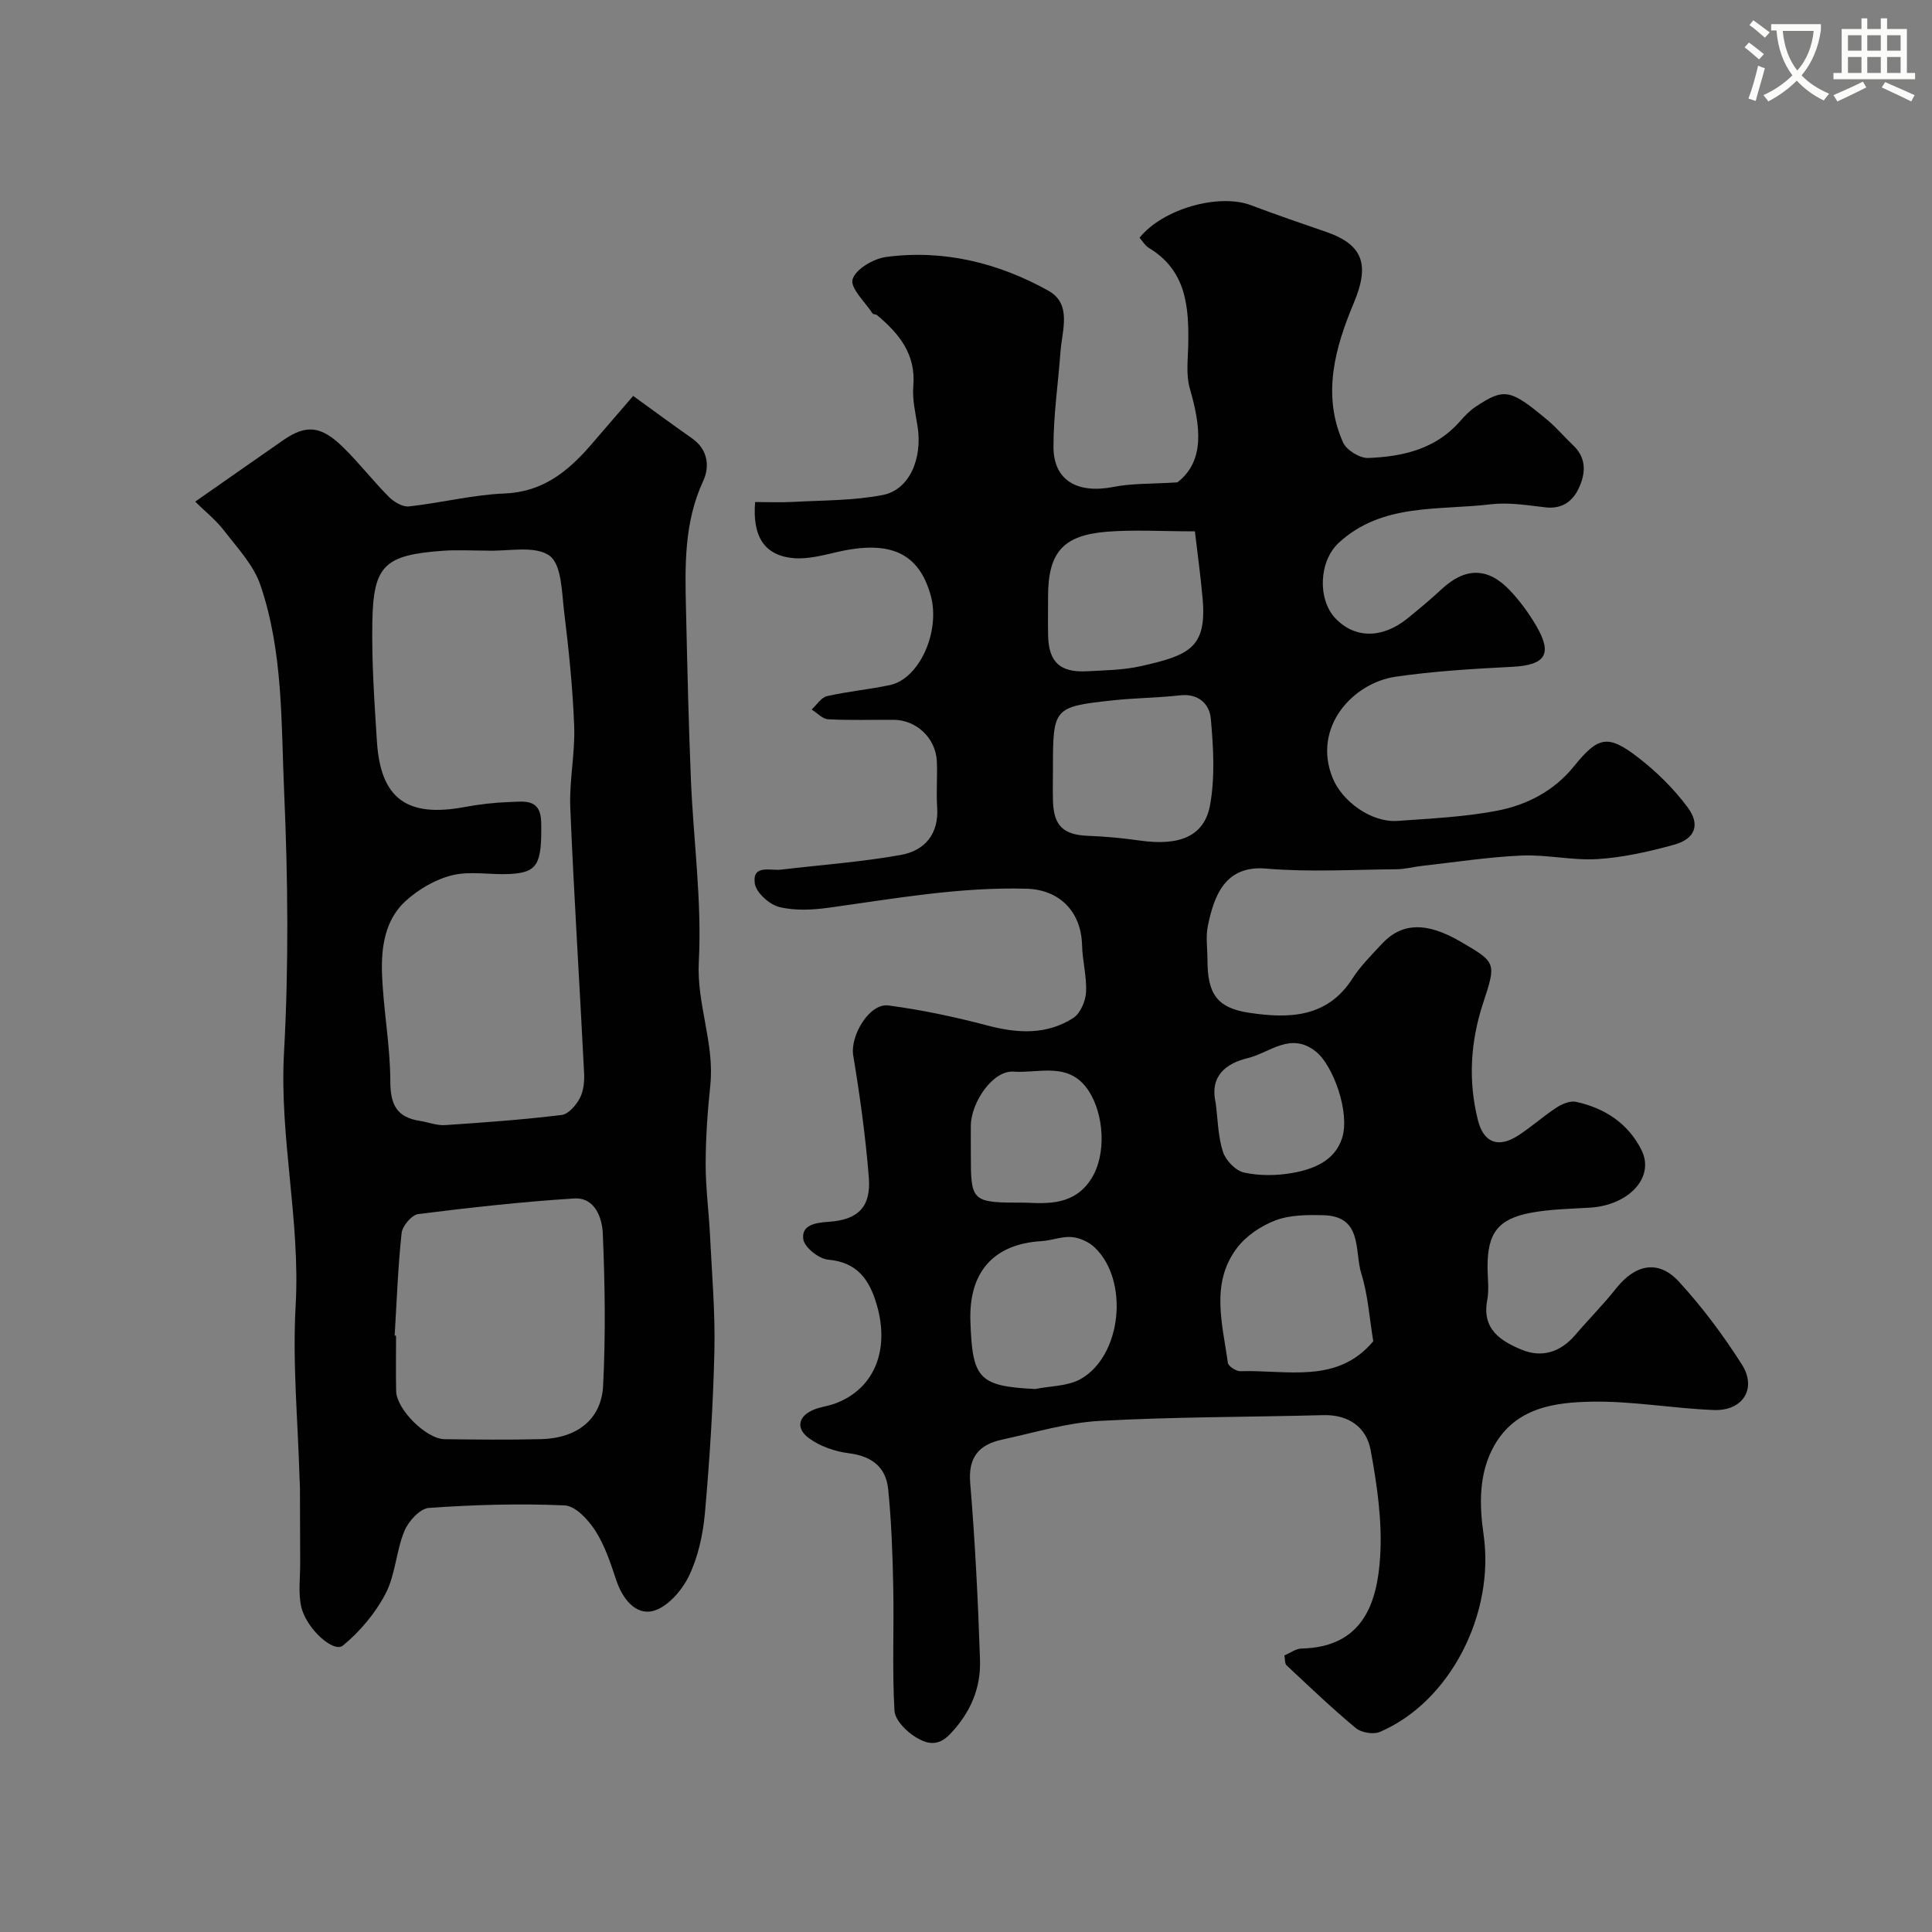 <svg enable-background="new 0 0 400 400" viewBox="0 0 400 400" xmlns="http://www.w3.org/2000/svg"><rect x="0" y="0" width="400" height="400" fill="#808080" stroke="none"/><path d="m362.1 8.8c1.1.8 2.1 1.6 3.1 2.4l-1 1.1c-1.3-1.1-2.3-2-3-2.5zm1.9 4.8c.5.2.9.4 1.4.5-.6 2.3-1.3 4.5-1.9 6.8l-1.5-.5c.8-2.1 1.4-4.3 2-6.8zm-1-9.4c1.3.9 2.4 1.8 3.4 2.5l-1 1.1c-1.4-1.2-2.4-2.1-3.2-2.6zm3.7 2.2v-1.4h10.3v1.2c-.5 3.6-1.8 6.8-4 9.4 1.5 1.6 3.4 2.8 5.7 3.8-.3.4-.7.8-1.1 1.4-2.3-1.1-4.1-2.5-5.6-4.1-1.6 1.6-3.6 3.1-5.9 4.3-.3-.5-.7-.9-1-1.3 2.4-1.1 4.4-2.5 6-4.1-1.9-2.5-3-5.6-3.3-9.3h-1.1zm8.8 0h-6.4c.3 3.3 1.3 6 3 8.2 2-2.2 3.1-5.1 3.4-8.2z" fill="#fbfcfa"/><path d="m385.3 3.8h1.3v2.2h2.8v-2.2h1.3v2.2h4.1v9.1h1.7v1.3h-16.9v-1.3h1.7v-9.1h4.1v-2.2zm.4 13.1.7 1.2c-1.8.9-3.8 1.9-6 2.9-.2-.4-.5-.8-.8-1.3 2.3-1 4.3-1.9 6.1-2.8zm-3.1-6.4h2.8v-3.2h-2.8zm0 4.6h2.8v-3.3h-2.8zm4-4.6h2.8v-3.2h-2.8zm0 4.6h2.8v-3.3h-2.8zm3.7 1.9c2.1.9 4.1 1.8 6.1 2.7l-.7 1.3c-2.2-1.1-4.2-2-6.1-2.9zm3.2-9.7h-2.8v3.2h2.8zm-2.8 7.8h2.8v-3.3h-2.8z" fill="#fbfcfa"/><g fill="#010102"><path d="m156.34 103.94c2.54 0 5.16.12 7.76-.02 6.24-.35 12.59-.25 18.68-1.44 5.52-1.07 8.25-7.57 7.19-14.22-.44-2.75-1.11-5.57-.88-8.29.58-6.62-2.93-10.9-7.52-14.73-.23-.2-.77-.12-.91-.33-1.55-2.38-4.67-5.27-4.14-7.08.61-2.09 4.31-4.27 6.9-4.62 11.92-1.6 23.25 1.2 33.62 6.97 4.95 2.75 2.85 8.19 2.52 12.66-.48 6.56-1.46 13.12-1.45 19.68.01 6.98 4.97 9.77 12.5 8.28 3.79-.75 7.77-.59 13.15-.93 5.77-4.43 4.82-11.7 2.57-19.47-.8-2.78-.38-5.95-.32-8.93.16-7.9-.36-15.46-8.16-20.15-.79-.48-1.31-1.41-1.92-2.1 4.84-6.01 16.43-9.24 23.08-6.73 5.14 1.94 10.33 3.73 15.52 5.51 7.97 2.73 8.97 7.07 5.74 14.77-3.83 9.14-6.62 18.95-2.2 28.84.71 1.59 3.47 3.28 5.22 3.21 7.08-.28 13.89-1.81 18.93-7.53.98-1.12 2.04-2.25 3.27-3.06 5.95-3.95 7.16-3.73 14.89 2.73 1.91 1.6 3.53 3.53 5.34 5.25 2.86 2.72 2.56 5.94 1.08 9.01-1.29 2.67-3.5 4.21-6.84 3.82-3.76-.44-7.63-1.07-11.34-.63-10.78 1.3-22.44-.3-31.4 7.93-4.23 3.88-4.4 11.75-.8 15.61 3.99 4.27 9.71 4.34 14.97.1 2.43-1.96 4.83-3.98 7.12-6.1 4.82-4.47 9.49-4.55 14.04.22 2.12 2.23 3.99 4.79 5.54 7.45 3.42 5.86 1.84 8.09-5.04 8.44-8.06.41-16.15.89-24.12 2.05-8.86 1.3-17.25 10.46-13.04 20.92 1.97 4.91 8.06 9.32 13.48 8.93 6.87-.5 13.8-.81 20.54-2.1 6.17-1.18 11.81-4.07 15.95-9.19 4.98-6.16 6.99-6.68 13.17-1.94 3.85 2.95 7.45 6.49 10.35 10.38 2.73 3.65 1.57 6.58-2.78 7.78-5.15 1.42-10.47 2.63-15.78 2.97-5.22.34-10.54-.96-15.78-.73-6.87.3-13.7 1.37-20.55 2.13-1.79.2-3.56.69-5.34.71-9.02.07-18.09.63-27.05-.14-8.49-.72-10.76 5.67-12.03 11.89-.46 2.24-.08 4.65-.08 6.98.01 6.95 1.86 9.96 8.6 10.98 8.08 1.21 16.14 1.15 21.41-7.07 1.67-2.61 3.94-4.85 6.06-7.15 4.16-4.5 9.31-4.61 16.36-.49 7.35 4.29 7.41 4.31 4.65 12.69-2.64 8.01-3.13 16.14-1.08 24.27 1.21 4.77 4.29 5.78 8.36 3.15 2.73-1.77 5.18-3.99 7.91-5.77 1.14-.74 2.81-1.45 4.02-1.19 5.97 1.29 10.85 4.49 13.59 10.02 2.77 5.61-2.62 11.39-10.67 11.89-4.09.25-8.24.31-12.24 1.06-6.82 1.28-8.98 4.23-8.98 11.14 0 2.33.36 4.73-.07 6.99-1.13 5.98 2.81 8.43 7.13 10.22 4.2 1.74 8.05.51 11.09-3.04 2.79-3.26 5.83-6.31 8.49-9.67 3.96-4.99 8.74-5.99 12.98-1.38 4.84 5.27 9.19 11.11 13.04 17.16 3.16 4.97.19 9.65-5.82 9.42-8.38-.32-16.74-1.86-25.1-1.73-7.79.12-15.9 1.19-20.38 9.14-3.23 5.75-3.06 12.25-2.18 18.38 2.35 16.32-6.85 34.59-21.46 40.85-1.35.58-3.87.16-5.01-.8-4.95-4.11-9.61-8.58-14.32-12.98-.39-.36-.29-1.24-.46-2.05 1.25-.53 2.4-1.41 3.56-1.43 12.57-.28 15.67-9.2 16.28-19.06.45-7.28-.64-14.78-1.97-22.01-.86-4.69-4.5-7.39-9.79-7.25-15.43.41-30.89.34-46.29 1.19-6.78.37-13.49 2.42-20.2 3.87-4.74 1.02-7.08 3.57-6.63 8.99 1.02 12.17 1.62 24.38 2.03 36.59.2 5.91-1.98 11.01-6.27 15.47-2.61 2.71-5 1.79-7 .59-1.95-1.17-4.33-3.56-4.44-5.53-.49-8.47-.08-16.99-.25-25.49-.13-6.79-.38-13.6-1.05-20.35-.45-4.52-3.36-6.84-8.08-7.43-2.91-.36-6.05-1.44-8.37-3.16-2.74-2.04-2.2-4.63 1.24-5.95 1.36-.52 2.85-.69 4.21-1.19 8.09-2.99 11.42-11.04 8.6-20.57-1.51-5.1-4.01-8.7-10.04-9.22-1.92-.17-4.92-2.57-5.14-4.25-.39-2.96 2.54-3.41 5.27-3.59 6.09-.4 8.78-3.09 8.3-9.16-.67-8.47-1.84-16.91-3.23-25.29-.67-4.01 3.31-10.86 7.29-10.34 6.92.91 13.8 2.38 20.55 4.16 6.22 1.64 12.2 1.96 17.71-1.56 1.46-.94 2.55-3.46 2.65-5.32.18-3.22-.74-6.49-.82-9.75-.17-6.97-4.68-11.51-11.49-11.7-13.77-.39-27.24 2.03-40.79 3.91-3.43.48-7.14.69-10.43-.13-2.05-.51-4.8-3-5.05-4.9-.53-3.96 3.21-2.57 5.43-2.83 8.27-.99 16.6-1.57 24.79-3.04 4.93-.88 7.92-4.29 7.54-9.89-.21-3.15.07-6.34-.07-9.5-.22-4.79-4.19-8.55-8.92-8.59-4.52-.03-9.05.13-13.57-.11-1.17-.06-2.28-1.31-3.42-2.02 1.05-.96 1.96-2.5 3.17-2.77 4.29-.98 8.71-1.38 13.02-2.29 6.12-1.29 10.52-11.14 8.45-18.57-2.45-8.8-8.38-11.5-19.32-8.99-2.97.68-6.08 1.53-9.04 1.28-6-.51-8.6-4.41-7.99-11.62zm61.66 55.02c0 2.33-.06 4.65.01 6.98.17 5.07 2.21 6.92 7.27 7.11 3.59.13 7.18.48 10.74.98 8.2 1.16 13.35-.87 14.52-7.4 1.04-5.8.68-11.96.14-17.89-.27-2.94-2.53-5.21-6.34-4.78-4.73.53-9.51.54-14.23 1.07-11.93 1.3-12.11 1.59-12.11 13.93zm66.32 118.73c-.81-4.88-1.1-9.62-2.48-14.03-1.44-4.61.34-11.83-7.79-12.06-3.33-.09-6.93-.08-9.96 1.06-3.01 1.13-6.14 3.24-8.04 5.79-5.48 7.32-2.93 15.67-1.84 23.7.1.71 1.7 1.76 2.58 1.74 9.64-.3 20.07 2.73 27.53-6.2zm-36.93-167.68c-6.9 0-12.6-.37-18.23.08-9.15.73-12.17 4.34-12.17 13.48 0 2.66-.04 5.31.01 7.97.11 5.51 2.44 7.73 8.02 7.44 3.76-.2 7.59-.25 11.23-1.07 10.06-2.26 13.68-3.84 12.72-14.18-.4-4.5-1.02-8.97-1.58-13.72zm-33.06 177.57c3.17-.65 6.76-.56 9.43-2.08 8.52-4.85 10.04-20.39 2.89-27.22-1.2-1.15-3.1-2.01-4.74-2.16-2.04-.18-4.15.71-6.25.84-10.26.61-15.08 6.72-14.75 16.54.4 11.9 1.65 13.5 13.42 14.08zm-1.92-38.58c4.47.2 10.08.55 13.55-4.98 3.22-5.13 2.57-13.44-.6-18.23-4.05-6.11-10.3-3.53-15.49-3.92-4.33-.33-8.83 6.4-8.87 11.19-.02 1.83 0 3.67 0 5.5 0 10.44 0 10.44 11.41 10.44zm39.28-20.69c.45 3.41.47 6.95 1.51 10.16.57 1.78 2.64 3.93 4.38 4.3 3.2.69 6.74.65 9.98.08 4.4-.77 8.82-2.52 10.31-7.24 1.69-5.33-1.89-15.04-5.39-17.86-5.27-4.24-9.59.23-14.15 1.32-4.34 1.05-7.93 3.59-6.64 9.24z"/><path d="m40.41 103.86c6.26-4.37 12.23-8.56 18.22-12.72 4.77-3.3 7.83-3.04 12.48 1.53 3.29 3.23 6.13 6.92 9.39 10.19 1.04 1.05 2.84 2.13 4.15 1.99 6.63-.72 13.19-2.41 19.82-2.68 7.9-.32 13.09-4.54 17.83-10 2.91-3.36 5.81-6.74 8.79-10.2 4.29 3.1 8.19 5.99 12.17 8.77 3.34 2.33 3.71 5.86 2.33 8.84-3.99 8.6-3.77 17.6-3.56 26.65.27 11.77.53 23.53 1.02 35.29.52 12.53 2.29 25.11 1.63 37.57-.47 8.84 3.29 16.92 2.38 25.61-.57 5.41-.95 10.86-.96 16.29-.01 4.93.66 9.86.9 14.79.39 7.96 1.09 15.93.91 23.88-.26 11.2-.97 22.41-1.96 33.58-.4 4.46-1.41 9.12-3.34 13.11-1.46 3-4.49 6.46-7.44 7.19-3.55.88-6.27-2.48-7.55-6.3-1.18-3.54-2.37-7.2-4.35-10.3-1.45-2.27-4.12-5.17-6.36-5.26-9.36-.42-18.78-.14-28.13.52-1.84.13-4.24 2.78-5.07 4.81-1.7 4.16-1.84 9.03-3.89 12.95-2.11 4.05-5.3 7.84-8.83 10.74-1.93 1.58-7.58-3.51-8.62-8.04-.65-2.85-.21-5.95-.22-8.93-.03-5.2-.03-10.41-.05-15.62 0-.67-.06-1.33-.08-2-.34-11.93-1.48-23.91-.81-35.78 1-17.59-3.38-34.78-2.41-52.39.99-17.94.82-36 .03-53.96-.63-14.35-.19-29.02-4.92-42.86-1.42-4.16-4.8-7.72-7.58-11.34-1.72-2.21-3.98-4-5.92-5.92zm60.32 10.14c-3 0-6.01-.18-9 .03-12.17.87-14.43 3.05-14.64 14.72-.15 8.26.42 16.54.95 24.79.76 11.84 6.25 15.78 18.18 13.54 3.05-.57 6.18-.92 9.28-1.03 3.02-.1 6.47-.81 6.55 4.26.14 8.55-.69 10.32-6.45 10.64-3.99.22-8.17-.66-11.94.25-3.48.84-7.01 2.91-9.69 5.35-4.25 3.87-5.06 9.53-4.88 14.96.26 7.48 1.71 14.93 1.72 22.4.01 4.81 1.36 7.42 6.09 8.15 1.76.27 3.53 1 5.25.88 8.06-.53 16.12-1.12 24.14-2.1 1.41-.17 3-2.04 3.77-3.5.78-1.49.96-3.48.87-5.22-.92-18.3-2.1-36.59-2.86-54.9-.23-5.58 1.01-11.21.81-16.79-.29-7.87-1.1-15.74-2.06-23.56-.51-4.15-.5-10-3.06-11.82-3.03-2.19-8.57-.86-13.03-1.05zm-19.02 162.52c.1.01.19.01.29.02 0 3.83-.07 7.66.02 11.48.09 3.79 6.23 9.91 10.04 9.95 6.66.08 13.32.15 19.97-.01 7.44-.19 12.49-4.08 12.84-11.09.53-10.48.38-21.03-.07-31.52-.14-3.21-1.62-7.49-5.93-7.22-10.79.68-21.55 1.88-32.28 3.23-1.34.17-3.28 2.45-3.44 3.92-.76 7.05-1.01 14.16-1.44 21.24z"/></g></svg>